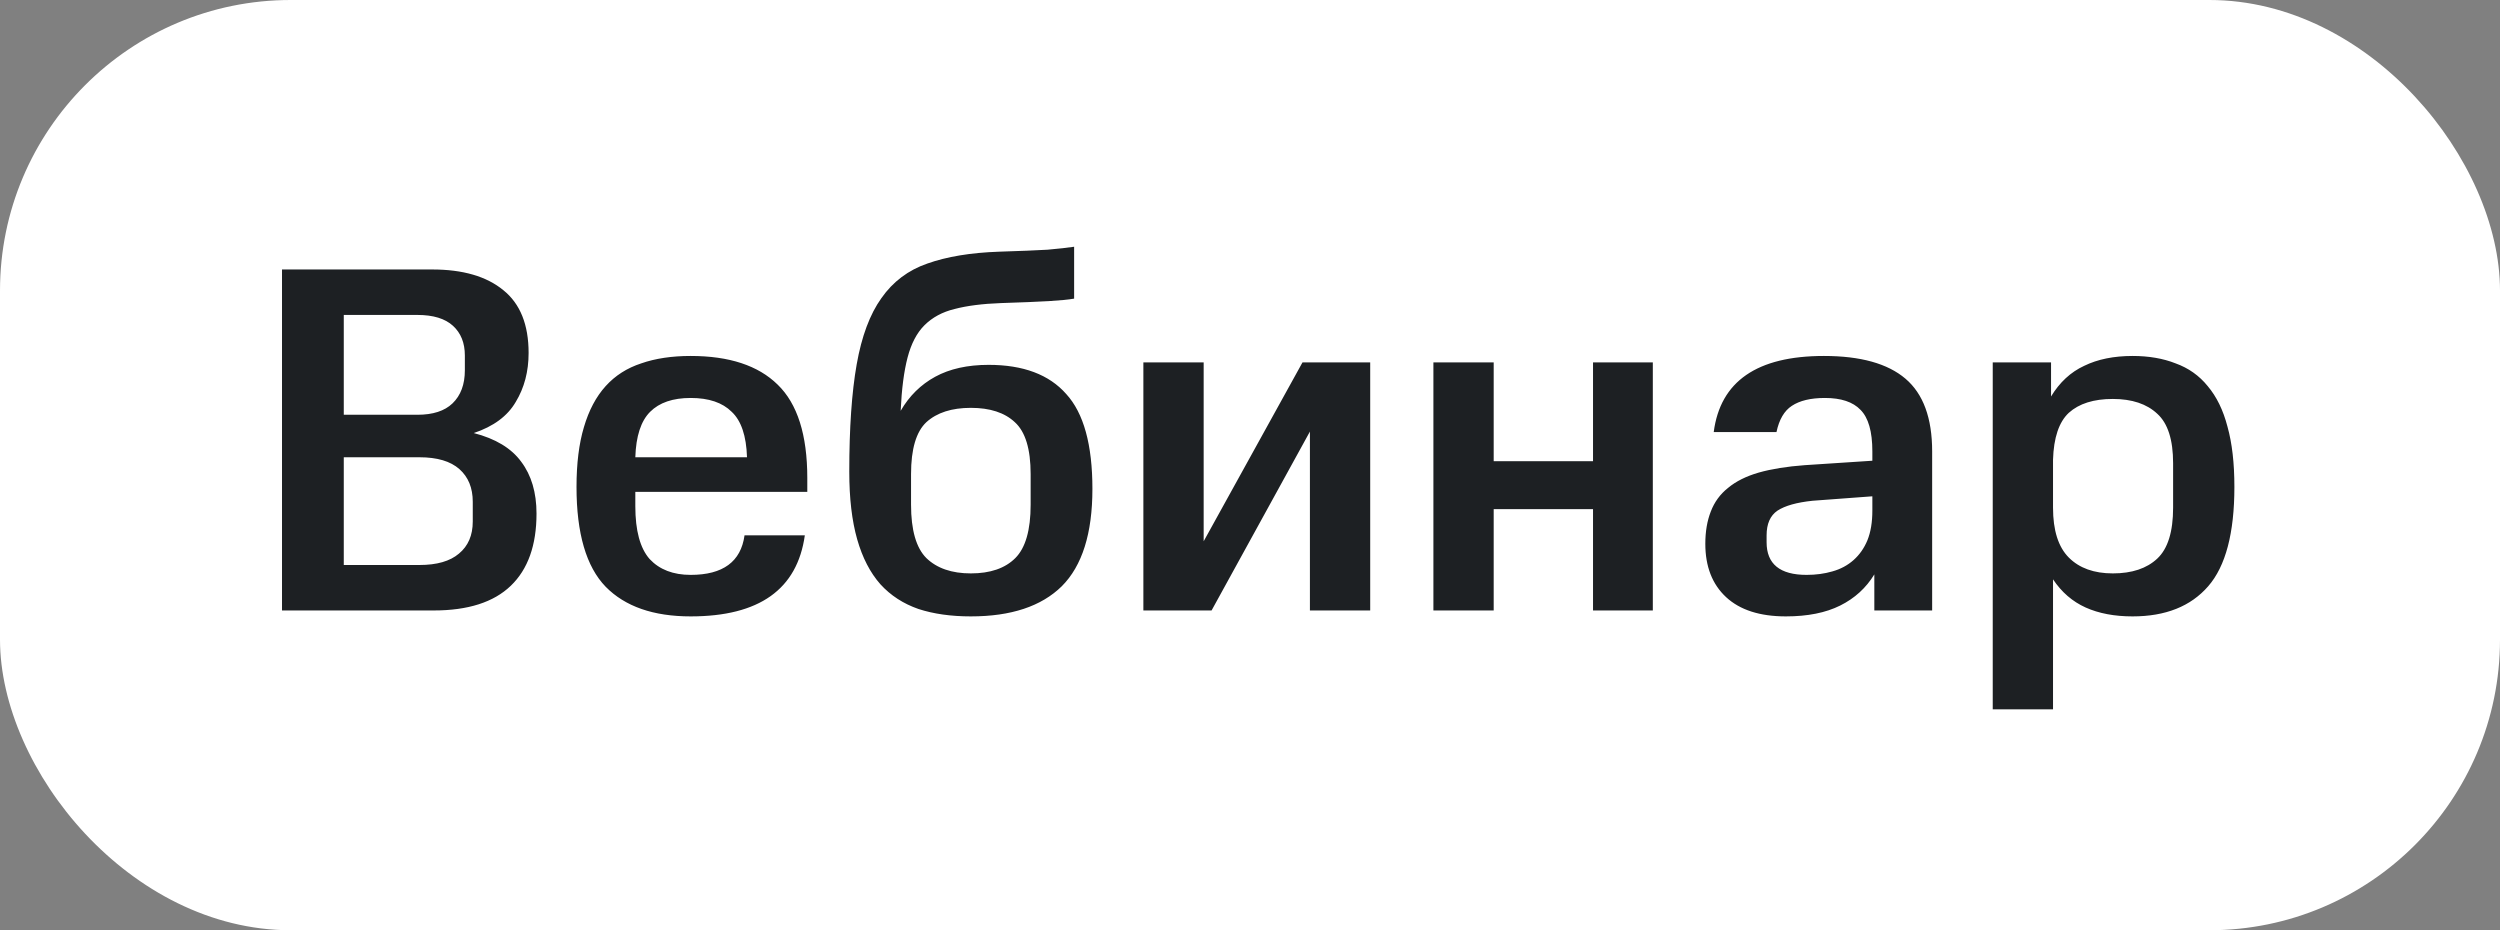 <?xml version="1.0" encoding="UTF-8"?> <svg xmlns="http://www.w3.org/2000/svg" width="86" height="32" viewBox="0 0 86 32" fill="none"><rect x="0" y="0" width="86" height="32" fill="#808080" stroke="none"/><rect width="86" height="32" rx="10" fill="white"></rect><path d="M14.869 9.27C15.923 9.27 16.739 9.508 17.317 9.984C17.895 10.449 18.184 11.168 18.184 12.143C18.184 12.778 18.037 13.339 17.742 13.826C17.459 14.313 16.977 14.67 16.297 14.897C17.045 15.09 17.589 15.418 17.929 15.883C18.28 16.348 18.456 16.943 18.456 17.668C18.456 18.756 18.161 19.583 17.572 20.15C16.983 20.717 16.099 21 14.92 21H9.701V9.27H14.869ZM16.263 17.26C16.263 16.784 16.11 16.41 15.804 16.138C15.498 15.866 15.039 15.73 14.427 15.73H11.826V19.436H14.427C15.028 19.436 15.481 19.306 15.787 19.045C16.104 18.784 16.263 18.416 16.263 17.94V17.26ZM15.991 12.228C15.991 11.797 15.855 11.457 15.583 11.208C15.311 10.959 14.903 10.834 14.359 10.834H11.826V14.268H14.359C14.892 14.268 15.294 14.138 15.566 13.877C15.849 13.605 15.991 13.225 15.991 12.738V12.228ZM19.832 16.75C19.832 15.945 19.917 15.26 20.087 14.693C20.257 14.115 20.506 13.645 20.835 13.282C21.163 12.919 21.572 12.659 22.059 12.5C22.546 12.33 23.113 12.245 23.759 12.245C25.085 12.245 26.082 12.574 26.751 13.231C27.431 13.888 27.771 14.959 27.771 16.444V16.92H21.855V17.413C21.855 18.252 22.019 18.858 22.348 19.232C22.688 19.595 23.158 19.776 23.759 19.776C24.869 19.776 25.487 19.323 25.612 18.416H27.686C27.425 20.275 26.116 21.204 23.759 21.204C22.478 21.204 21.503 20.864 20.835 20.184C20.166 19.493 19.832 18.348 19.832 16.75ZM23.759 13.69C23.147 13.69 22.682 13.849 22.365 14.166C22.047 14.483 21.878 15.005 21.855 15.73H25.697C25.674 14.993 25.498 14.472 25.17 14.166C24.852 13.849 24.382 13.69 23.759 13.69ZM29.215 16.223C29.215 14.727 29.3 13.497 29.47 12.534C29.64 11.571 29.923 10.811 30.32 10.256C30.717 9.689 31.244 9.293 31.901 9.066C32.57 8.828 33.391 8.692 34.366 8.658C35.091 8.635 35.647 8.613 36.032 8.59C36.417 8.556 36.723 8.522 36.95 8.488V10.273C36.757 10.307 36.468 10.335 36.083 10.358C35.698 10.381 35.148 10.403 34.434 10.426C33.799 10.449 33.267 10.517 32.836 10.63C32.417 10.732 32.071 10.919 31.799 11.191C31.538 11.452 31.346 11.82 31.221 12.296C31.096 12.772 31.017 13.384 30.983 14.132C31.278 13.622 31.674 13.231 32.173 12.959C32.672 12.687 33.284 12.551 34.009 12.551C35.199 12.551 36.089 12.885 36.678 13.554C37.279 14.211 37.579 15.299 37.579 16.818C37.579 18.348 37.228 19.464 36.525 20.167C35.822 20.858 34.78 21.204 33.397 21.204C32.717 21.204 32.116 21.119 31.595 20.949C31.074 20.768 30.637 20.484 30.286 20.099C29.935 19.702 29.668 19.187 29.487 18.552C29.306 17.917 29.215 17.141 29.215 16.223ZM35.454 16.308C35.454 15.447 35.273 14.852 34.91 14.523C34.559 14.194 34.054 14.03 33.397 14.03C32.74 14.03 32.23 14.194 31.867 14.523C31.516 14.852 31.34 15.447 31.34 16.308V17.362C31.34 18.235 31.516 18.847 31.867 19.198C32.23 19.549 32.74 19.725 33.397 19.725C34.066 19.725 34.576 19.549 34.927 19.198C35.278 18.847 35.454 18.235 35.454 17.362V16.308ZM41.406 12.466V18.62L44.806 12.466H47.135V21H45.061V14.846L41.678 21H39.332V12.466H41.406ZM51.383 12.466V15.866H54.8V12.466H56.857V21H54.8V17.515H51.383V21H49.309V12.466H51.383ZM58.663 18.705C58.663 18.286 58.726 17.917 58.85 17.6C58.975 17.271 59.173 16.999 59.445 16.784C59.717 16.557 60.069 16.382 60.499 16.257C60.941 16.132 61.468 16.047 62.08 16.002L64.409 15.849V15.526C64.409 14.846 64.273 14.37 64.001 14.098C63.741 13.826 63.333 13.69 62.777 13.69C62.29 13.69 61.91 13.781 61.638 13.962C61.378 14.132 61.202 14.432 61.111 14.863H58.952C59.179 13.118 60.443 12.245 62.743 12.245C64.001 12.245 64.936 12.506 65.548 13.027C66.16 13.548 66.466 14.381 66.466 15.526V21H64.477V19.759C64.194 20.224 63.803 20.581 63.304 20.83C62.806 21.079 62.182 21.204 61.434 21.204C60.539 21.204 59.853 20.983 59.377 20.541C58.901 20.099 58.663 19.487 58.663 18.705ZM62.148 19.776C62.466 19.776 62.76 19.736 63.032 19.657C63.316 19.578 63.559 19.447 63.763 19.266C63.967 19.085 64.126 18.858 64.239 18.586C64.353 18.303 64.409 17.963 64.409 17.566V17.073L62.352 17.226C61.808 17.283 61.406 17.396 61.145 17.566C60.896 17.736 60.771 18.019 60.771 18.416V18.654C60.771 19.402 61.23 19.776 62.148 19.776ZM70.556 12.466V13.639C70.851 13.152 71.231 12.8 71.695 12.585C72.16 12.358 72.715 12.245 73.361 12.245C73.917 12.245 74.41 12.33 74.84 12.5C75.282 12.659 75.651 12.919 75.945 13.282C76.251 13.645 76.478 14.109 76.625 14.676C76.784 15.243 76.863 15.934 76.863 16.75C76.863 18.337 76.563 19.476 75.962 20.167C75.362 20.858 74.495 21.204 73.361 21.204C72.738 21.204 72.2 21.102 71.746 20.898C71.293 20.694 70.919 20.371 70.624 19.929V24.4H68.55V12.466H70.556ZM74.755 15.934C74.755 15.129 74.574 14.563 74.211 14.234C73.849 13.894 73.339 13.724 72.681 13.724C72.024 13.724 71.52 13.883 71.168 14.2C70.828 14.517 70.647 15.056 70.624 15.815V17.464C70.624 18.246 70.806 18.818 71.168 19.181C71.531 19.544 72.035 19.725 72.681 19.725C73.339 19.725 73.849 19.555 74.211 19.215C74.574 18.875 74.755 18.291 74.755 17.464V15.934Z" fill="#1D2023"></path></svg> 